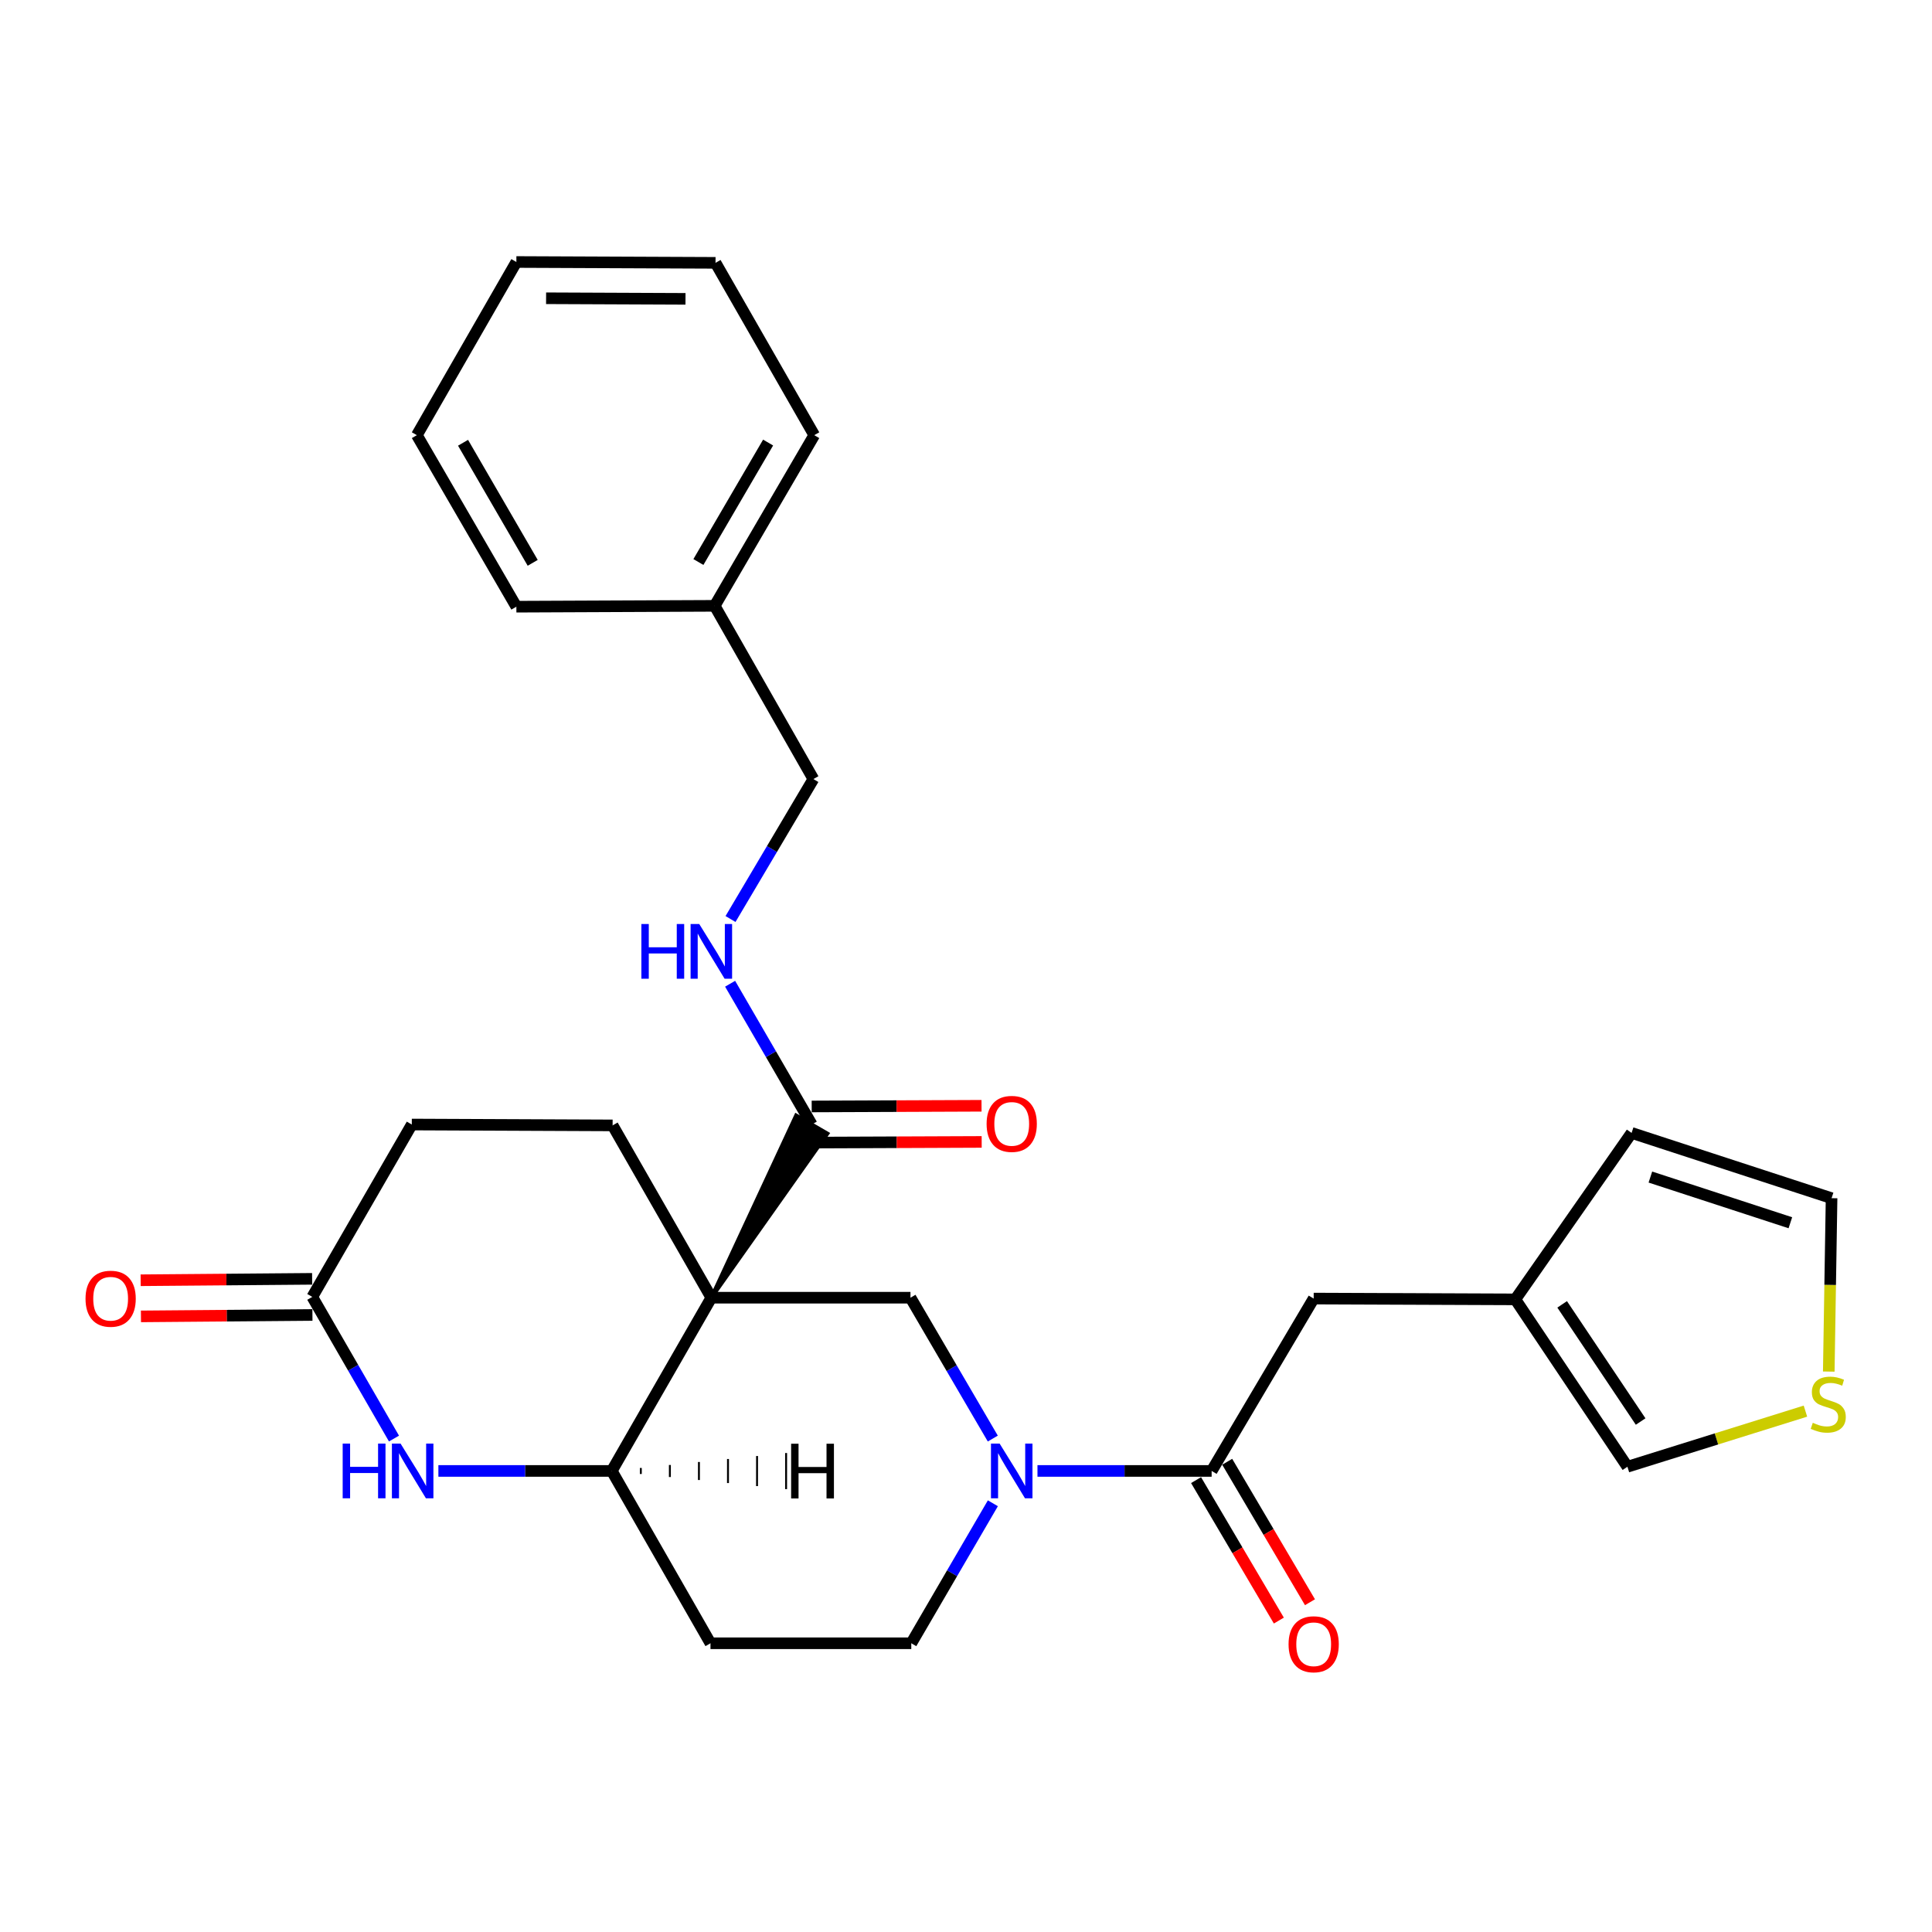 <?xml version='1.0' encoding='iso-8859-1'?>
<svg version='1.1' baseProfile='full'
              xmlns='http://www.w3.org/2000/svg'
                      xmlns:rdkit='http://www.rdkit.org/xml'
                      xmlns:xlink='http://www.w3.org/1999/xlink'
                  xml:space='preserve'
width='1000px' height='1000px' viewBox='0 0 1000 1000'>
<!-- END OF HEADER -->
<rect style='opacity:1.0;fill:#FFFFFF;stroke:none' width='1000' height='1000' x='0' y='0'> </rect>
<path class='bond-1' d='M 368.192,671.689 L 471.262,671.689' style='fill:none;fill-rule:evenodd;stroke:#000000;stroke-width:6px;stroke-linecap:butt;stroke-linejoin:miter;stroke-opacity:1' />
<path class='bond-2' d='M 368.192,671.689 L 316.652,761.355' style='fill:none;fill-rule:evenodd;stroke:#000000;stroke-width:6px;stroke-linecap:butt;stroke-linejoin:miter;stroke-opacity:1' />
<path class='bond-3' d='M 368.192,671.689 L 428.259,586.747 L 412.079,577.364 Z' style='fill:#000000;fill-rule:evenodd;fill-opacity:1;stroke:#000000;stroke-width:2px;stroke-linecap:butt;stroke-linejoin:miter;stroke-opacity:1;' />
<path class='bond-7' d='M 368.192,671.689 L 317.088,582.502' style='fill:none;fill-rule:evenodd;stroke:#000000;stroke-width:6px;stroke-linecap:butt;stroke-linejoin:miter;stroke-opacity:1' />
<path class='bond-0' d='M 513.872,744.598 L 492.567,708.144' style='fill:none;fill-rule:evenodd;stroke:#0000FF;stroke-width:6px;stroke-linecap:butt;stroke-linejoin:miter;stroke-opacity:1' />
<path class='bond-0' d='M 492.567,708.144 L 471.262,671.689' style='fill:none;fill-rule:evenodd;stroke:#000000;stroke-width:6px;stroke-linecap:butt;stroke-linejoin:miter;stroke-opacity:1' />
<path class='bond-5' d='M 536.992,761.355 L 582.066,761.355' style='fill:none;fill-rule:evenodd;stroke:#0000FF;stroke-width:6px;stroke-linecap:butt;stroke-linejoin:miter;stroke-opacity:1' />
<path class='bond-5' d='M 582.066,761.355 L 627.14,761.355' style='fill:none;fill-rule:evenodd;stroke:#000000;stroke-width:6px;stroke-linecap:butt;stroke-linejoin:miter;stroke-opacity:1' />
<path class='bond-29' d='M 513.908,778.096 L 492.793,814.324' style='fill:none;fill-rule:evenodd;stroke:#0000FF;stroke-width:6px;stroke-linecap:butt;stroke-linejoin:miter;stroke-opacity:1' />
<path class='bond-29' d='M 492.793,814.324 L 471.678,850.553' style='fill:none;fill-rule:evenodd;stroke:#000000;stroke-width:6px;stroke-linecap:butt;stroke-linejoin:miter;stroke-opacity:1' />
<path class='bond-4' d='M 316.652,761.355 L 271.78,761.355' style='fill:none;fill-rule:evenodd;stroke:#000000;stroke-width:6px;stroke-linecap:butt;stroke-linejoin:miter;stroke-opacity:1' />
<path class='bond-4' d='M 271.78,761.355 L 226.909,761.355' style='fill:none;fill-rule:evenodd;stroke:#0000FF;stroke-width:6px;stroke-linecap:butt;stroke-linejoin:miter;stroke-opacity:1' />
<path class='bond-9' d='M 316.652,761.355 L 367.745,850.553' style='fill:none;fill-rule:evenodd;stroke:#000000;stroke-width:6px;stroke-linecap:butt;stroke-linejoin:miter;stroke-opacity:1' />
<path class='bond-32' d='M 331.69,762.925 L 331.692,759.807' style='fill:none;fill-rule:evenodd;stroke:#000000;stroke-width:1.0px;stroke-linecap:butt;stroke-linejoin:miter;stroke-opacity:1' />
<path class='bond-32' d='M 346.728,764.495 L 346.732,758.26' style='fill:none;fill-rule:evenodd;stroke:#000000;stroke-width:1.0px;stroke-linecap:butt;stroke-linejoin:miter;stroke-opacity:1' />
<path class='bond-32' d='M 361.765,766.065 L 361.772,756.713' style='fill:none;fill-rule:evenodd;stroke:#000000;stroke-width:1.0px;stroke-linecap:butt;stroke-linejoin:miter;stroke-opacity:1' />
<path class='bond-32' d='M 376.803,767.635 L 376.813,755.165' style='fill:none;fill-rule:evenodd;stroke:#000000;stroke-width:1.0px;stroke-linecap:butt;stroke-linejoin:miter;stroke-opacity:1' />
<path class='bond-32' d='M 391.841,769.205 L 391.853,753.618' style='fill:none;fill-rule:evenodd;stroke:#000000;stroke-width:1.0px;stroke-linecap:butt;stroke-linejoin:miter;stroke-opacity:1' />
<path class='bond-32' d='M 406.879,770.775 L 406.893,752.071' style='fill:none;fill-rule:evenodd;stroke:#000000;stroke-width:1.0px;stroke-linecap:butt;stroke-linejoin:miter;stroke-opacity:1' />
<path class='bond-8' d='M 420.169,582.055 L 399.038,545.618' style='fill:none;fill-rule:evenodd;stroke:#000000;stroke-width:6px;stroke-linecap:butt;stroke-linejoin:miter;stroke-opacity:1' />
<path class='bond-8' d='M 399.038,545.618 L 377.906,509.181' style='fill:none;fill-rule:evenodd;stroke:#0000FF;stroke-width:6px;stroke-linecap:butt;stroke-linejoin:miter;stroke-opacity:1' />
<path class='bond-17' d='M 420.206,591.407 L 464.161,591.231' style='fill:none;fill-rule:evenodd;stroke:#000000;stroke-width:6px;stroke-linecap:butt;stroke-linejoin:miter;stroke-opacity:1' />
<path class='bond-17' d='M 464.161,591.231 L 508.115,591.054' style='fill:none;fill-rule:evenodd;stroke:#FF0000;stroke-width:6px;stroke-linecap:butt;stroke-linejoin:miter;stroke-opacity:1' />
<path class='bond-17' d='M 420.131,572.703 L 464.086,572.527' style='fill:none;fill-rule:evenodd;stroke:#000000;stroke-width:6px;stroke-linecap:butt;stroke-linejoin:miter;stroke-opacity:1' />
<path class='bond-17' d='M 464.086,572.527 L 508.04,572.35' style='fill:none;fill-rule:evenodd;stroke:#FF0000;stroke-width:6px;stroke-linecap:butt;stroke-linejoin:miter;stroke-opacity:1' />
<path class='bond-28' d='M 203.926,744.595 L 182.781,707.934' style='fill:none;fill-rule:evenodd;stroke:#0000FF;stroke-width:6px;stroke-linecap:butt;stroke-linejoin:miter;stroke-opacity:1' />
<path class='bond-28' d='M 182.781,707.934 L 161.636,671.274' style='fill:none;fill-rule:evenodd;stroke:#000000;stroke-width:6px;stroke-linecap:butt;stroke-linejoin:miter;stroke-opacity:1' />
<path class='bond-12' d='M 627.14,761.355 L 679.958,672.136' style='fill:none;fill-rule:evenodd;stroke:#000000;stroke-width:6px;stroke-linecap:butt;stroke-linejoin:miter;stroke-opacity:1' />
<path class='bond-15' d='M 619.083,766.103 L 640.506,802.455' style='fill:none;fill-rule:evenodd;stroke:#000000;stroke-width:6px;stroke-linecap:butt;stroke-linejoin:miter;stroke-opacity:1' />
<path class='bond-15' d='M 640.506,802.455 L 661.929,838.806' style='fill:none;fill-rule:evenodd;stroke:#FF0000;stroke-width:6px;stroke-linecap:butt;stroke-linejoin:miter;stroke-opacity:1' />
<path class='bond-15' d='M 635.197,756.607 L 656.62,792.958' style='fill:none;fill-rule:evenodd;stroke:#000000;stroke-width:6px;stroke-linecap:butt;stroke-linejoin:miter;stroke-opacity:1' />
<path class='bond-15' d='M 656.62,792.958 L 678.043,829.31' style='fill:none;fill-rule:evenodd;stroke:#FF0000;stroke-width:6px;stroke-linecap:butt;stroke-linejoin:miter;stroke-opacity:1' />
<path class='bond-6' d='M 161.636,671.274 L 213.146,582.055' style='fill:none;fill-rule:evenodd;stroke:#000000;stroke-width:6px;stroke-linecap:butt;stroke-linejoin:miter;stroke-opacity:1' />
<path class='bond-19' d='M 161.559,661.922 L 117.179,662.289' style='fill:none;fill-rule:evenodd;stroke:#000000;stroke-width:6px;stroke-linecap:butt;stroke-linejoin:miter;stroke-opacity:1' />
<path class='bond-19' d='M 117.179,662.289 L 72.8,662.656' style='fill:none;fill-rule:evenodd;stroke:#FF0000;stroke-width:6px;stroke-linecap:butt;stroke-linejoin:miter;stroke-opacity:1' />
<path class='bond-19' d='M 161.714,680.626 L 117.334,680.992' style='fill:none;fill-rule:evenodd;stroke:#000000;stroke-width:6px;stroke-linecap:butt;stroke-linejoin:miter;stroke-opacity:1' />
<path class='bond-19' d='M 117.334,680.992 L 72.954,681.359' style='fill:none;fill-rule:evenodd;stroke:#FF0000;stroke-width:6px;stroke-linecap:butt;stroke-linejoin:miter;stroke-opacity:1' />
<path class='bond-20' d='M 317.088,582.502 L 213.146,582.055' style='fill:none;fill-rule:evenodd;stroke:#000000;stroke-width:6px;stroke-linecap:butt;stroke-linejoin:miter;stroke-opacity:1' />
<path class='bond-21' d='M 378.113,475.68 L 399.562,439.462' style='fill:none;fill-rule:evenodd;stroke:#0000FF;stroke-width:6px;stroke-linecap:butt;stroke-linejoin:miter;stroke-opacity:1' />
<path class='bond-21' d='M 399.562,439.462 L 421.01,403.244' style='fill:none;fill-rule:evenodd;stroke:#000000;stroke-width:6px;stroke-linecap:butt;stroke-linejoin:miter;stroke-opacity:1' />
<path class='bond-13' d='M 367.745,850.553 L 471.678,850.553' style='fill:none;fill-rule:evenodd;stroke:#000000;stroke-width:6px;stroke-linecap:butt;stroke-linejoin:miter;stroke-opacity:1' />
<path class='bond-10' d='M 784.327,672.552 L 679.958,672.136' style='fill:none;fill-rule:evenodd;stroke:#000000;stroke-width:6px;stroke-linecap:butt;stroke-linejoin:miter;stroke-opacity:1' />
<path class='bond-14' d='M 784.327,672.552 L 842.352,759.183' style='fill:none;fill-rule:evenodd;stroke:#000000;stroke-width:6px;stroke-linecap:butt;stroke-linejoin:miter;stroke-opacity:1' />
<path class='bond-14' d='M 808.571,675.138 L 849.188,735.78' style='fill:none;fill-rule:evenodd;stroke:#000000;stroke-width:6px;stroke-linecap:butt;stroke-linejoin:miter;stroke-opacity:1' />
<path class='bond-18' d='M 784.327,672.552 L 844.513,586.399' style='fill:none;fill-rule:evenodd;stroke:#000000;stroke-width:6px;stroke-linecap:butt;stroke-linejoin:miter;stroke-opacity:1' />
<path class='bond-11' d='M 934.492,730.398 L 888.422,744.79' style='fill:none;fill-rule:evenodd;stroke:#CCCC00;stroke-width:6px;stroke-linecap:butt;stroke-linejoin:miter;stroke-opacity:1' />
<path class='bond-11' d='M 888.422,744.79 L 842.352,759.183' style='fill:none;fill-rule:evenodd;stroke:#000000;stroke-width:6px;stroke-linecap:butt;stroke-linejoin:miter;stroke-opacity:1' />
<path class='bond-31' d='M 946.566,709.927 L 947.293,665.054' style='fill:none;fill-rule:evenodd;stroke:#CCCC00;stroke-width:6px;stroke-linecap:butt;stroke-linejoin:miter;stroke-opacity:1' />
<path class='bond-31' d='M 947.293,665.054 L 948.019,620.18' style='fill:none;fill-rule:evenodd;stroke:#000000;stroke-width:6px;stroke-linecap:butt;stroke-linejoin:miter;stroke-opacity:1' />
<path class='bond-16' d='M 948.019,620.18 L 844.513,586.399' style='fill:none;fill-rule:evenodd;stroke:#000000;stroke-width:6px;stroke-linecap:butt;stroke-linejoin:miter;stroke-opacity:1' />
<path class='bond-16' d='M 926.69,632.894 L 854.236,609.247' style='fill:none;fill-rule:evenodd;stroke:#000000;stroke-width:6px;stroke-linecap:butt;stroke-linejoin:miter;stroke-opacity:1' />
<path class='bond-22' d='M 421.01,403.244 L 369.917,313.579' style='fill:none;fill-rule:evenodd;stroke:#000000;stroke-width:6px;stroke-linecap:butt;stroke-linejoin:miter;stroke-opacity:1' />
<path class='bond-23' d='M 369.917,313.579 L 421.457,225.243' style='fill:none;fill-rule:evenodd;stroke:#000000;stroke-width:6px;stroke-linecap:butt;stroke-linejoin:miter;stroke-opacity:1' />
<path class='bond-23' d='M 361.493,290.902 L 397.571,229.068' style='fill:none;fill-rule:evenodd;stroke:#000000;stroke-width:6px;stroke-linecap:butt;stroke-linejoin:miter;stroke-opacity:1' />
<path class='bond-24' d='M 369.917,313.579 L 267.273,314.025' style='fill:none;fill-rule:evenodd;stroke:#000000;stroke-width:6px;stroke-linecap:butt;stroke-linejoin:miter;stroke-opacity:1' />
<path class='bond-26' d='M 421.457,225.243 L 370.354,136.045' style='fill:none;fill-rule:evenodd;stroke:#000000;stroke-width:6px;stroke-linecap:butt;stroke-linejoin:miter;stroke-opacity:1' />
<path class='bond-25' d='M 267.273,314.025 L 215.764,225.243' style='fill:none;fill-rule:evenodd;stroke:#000000;stroke-width:6px;stroke-linecap:butt;stroke-linejoin:miter;stroke-opacity:1' />
<path class='bond-25' d='M 275.725,291.322 L 239.669,229.174' style='fill:none;fill-rule:evenodd;stroke:#000000;stroke-width:6px;stroke-linecap:butt;stroke-linejoin:miter;stroke-opacity:1' />
<path class='bond-27' d='M 215.764,225.243 L 267.273,135.609' style='fill:none;fill-rule:evenodd;stroke:#000000;stroke-width:6px;stroke-linecap:butt;stroke-linejoin:miter;stroke-opacity:1' />
<path class='bond-30' d='M 370.354,136.045 L 267.273,135.609' style='fill:none;fill-rule:evenodd;stroke:#000000;stroke-width:6px;stroke-linecap:butt;stroke-linejoin:miter;stroke-opacity:1' />
<path class='bond-30' d='M 354.812,154.684 L 282.656,154.378' style='fill:none;fill-rule:evenodd;stroke:#000000;stroke-width:6px;stroke-linecap:butt;stroke-linejoin:miter;stroke-opacity:1' />
<path  class='atom-1' d='M 517.405 747.195
L 526.685 762.195
Q 527.605 763.675, 529.085 766.355
Q 530.565 769.035, 530.645 769.195
L 530.645 747.195
L 534.405 747.195
L 534.405 775.515
L 530.525 775.515
L 520.565 759.115
Q 519.405 757.195, 518.165 754.995
Q 516.965 752.795, 516.605 752.115
L 516.605 775.515
L 512.925 775.515
L 512.925 747.195
L 517.405 747.195
' fill='#0000FF'/>
<path  class='atom-5' d='M 177.372 747.195
L 181.212 747.195
L 181.212 759.235
L 195.692 759.235
L 195.692 747.195
L 199.532 747.195
L 199.532 775.515
L 195.692 775.515
L 195.692 762.435
L 181.212 762.435
L 181.212 775.515
L 177.372 775.515
L 177.372 747.195
' fill='#0000FF'/>
<path  class='atom-5' d='M 207.332 747.195
L 216.612 762.195
Q 217.532 763.675, 219.012 766.355
Q 220.492 769.035, 220.572 769.195
L 220.572 747.195
L 224.332 747.195
L 224.332 775.515
L 220.452 775.515
L 210.492 759.115
Q 209.332 757.195, 208.092 754.995
Q 206.892 752.795, 206.532 752.115
L 206.532 775.515
L 202.852 775.515
L 202.852 747.195
L 207.332 747.195
' fill='#0000FF'/>
<path  class='atom-9' d='M 331.972 478.271
L 335.812 478.271
L 335.812 490.311
L 350.292 490.311
L 350.292 478.271
L 354.132 478.271
L 354.132 506.591
L 350.292 506.591
L 350.292 493.511
L 335.812 493.511
L 335.812 506.591
L 331.972 506.591
L 331.972 478.271
' fill='#0000FF'/>
<path  class='atom-9' d='M 361.932 478.271
L 371.212 493.271
Q 372.132 494.751, 373.612 497.431
Q 375.092 500.111, 375.172 500.271
L 375.172 478.271
L 378.932 478.271
L 378.932 506.591
L 375.052 506.591
L 365.092 490.191
Q 363.932 488.271, 362.692 486.071
Q 361.492 483.871, 361.132 483.191
L 361.132 506.591
L 357.452 506.591
L 357.452 478.271
L 361.932 478.271
' fill='#0000FF'/>
<path  class='atom-12' d='M 938.295 736.431
Q 938.615 736.551, 939.935 737.111
Q 941.255 737.671, 942.695 738.031
Q 944.175 738.351, 945.615 738.351
Q 948.295 738.351, 949.855 737.071
Q 951.415 735.751, 951.415 733.471
Q 951.415 731.911, 950.615 730.951
Q 949.855 729.991, 948.655 729.471
Q 947.455 728.951, 945.455 728.351
Q 942.935 727.591, 941.415 726.871
Q 939.935 726.151, 938.855 724.631
Q 937.815 723.111, 937.815 720.551
Q 937.815 716.991, 940.215 714.791
Q 942.655 712.591, 947.455 712.591
Q 950.735 712.591, 954.455 714.151
L 953.535 717.231
Q 950.135 715.831, 947.575 715.831
Q 944.815 715.831, 943.295 716.991
Q 941.775 718.111, 941.815 720.071
Q 941.815 721.591, 942.575 722.511
Q 943.375 723.431, 944.495 723.951
Q 945.655 724.471, 947.575 725.071
Q 950.135 725.871, 951.655 726.671
Q 953.175 727.471, 954.255 729.111
Q 955.375 730.711, 955.375 733.471
Q 955.375 737.391, 952.735 739.511
Q 950.135 741.591, 945.775 741.591
Q 943.255 741.591, 941.335 741.031
Q 939.455 740.511, 937.215 739.591
L 938.295 736.431
' fill='#CCCC00'/>
<path  class='atom-16' d='M 666.958 851.059
Q 666.958 844.259, 670.318 840.459
Q 673.678 836.659, 679.958 836.659
Q 686.238 836.659, 689.598 840.459
Q 692.958 844.259, 692.958 851.059
Q 692.958 857.939, 689.558 861.859
Q 686.158 865.739, 679.958 865.739
Q 673.718 865.739, 670.318 861.859
Q 666.958 857.979, 666.958 851.059
M 679.958 862.539
Q 684.278 862.539, 686.598 859.659
Q 688.958 856.739, 688.958 851.059
Q 688.958 845.499, 686.598 842.699
Q 684.278 839.859, 679.958 839.859
Q 675.638 839.859, 673.278 842.659
Q 670.958 845.459, 670.958 851.059
Q 670.958 856.779, 673.278 859.659
Q 675.638 862.539, 679.958 862.539
' fill='#FF0000'/>
<path  class='atom-18' d='M 510.665 581.72
Q 510.665 574.92, 514.025 571.12
Q 517.385 567.32, 523.665 567.32
Q 529.945 567.32, 533.305 571.12
Q 536.665 574.92, 536.665 581.72
Q 536.665 588.6, 533.265 592.52
Q 529.865 596.4, 523.665 596.4
Q 517.425 596.4, 514.025 592.52
Q 510.665 588.64, 510.665 581.72
M 523.665 593.2
Q 527.985 593.2, 530.305 590.32
Q 532.665 587.4, 532.665 581.72
Q 532.665 576.16, 530.305 573.36
Q 527.985 570.52, 523.665 570.52
Q 519.345 570.52, 516.985 573.32
Q 514.665 576.12, 514.665 581.72
Q 514.665 587.44, 516.985 590.32
Q 519.345 593.2, 523.665 593.2
' fill='#FF0000'/>
<path  class='atom-20' d='M 44.268 672.216
Q 44.268 665.416, 47.628 661.616
Q 50.988 657.816, 57.268 657.816
Q 63.548 657.816, 66.908 661.616
Q 70.268 665.416, 70.268 672.216
Q 70.268 679.096, 66.868 683.016
Q 63.468 686.896, 57.268 686.896
Q 51.028 686.896, 47.628 683.016
Q 44.268 679.136, 44.268 672.216
M 57.268 683.696
Q 61.588 683.696, 63.908 680.816
Q 66.268 677.896, 66.268 672.216
Q 66.268 666.656, 63.908 663.856
Q 61.588 661.016, 57.268 661.016
Q 52.948 661.016, 50.588 663.816
Q 48.268 666.616, 48.268 672.216
Q 48.268 677.936, 50.588 680.816
Q 52.948 683.696, 57.268 683.696
' fill='#FF0000'/>
<path  class='atom-29' d='M 409.484 747.273
L 413.324 747.273
L 413.324 759.313
L 427.804 759.313
L 427.804 747.273
L 431.644 747.273
L 431.644 775.593
L 427.804 775.593
L 427.804 762.513
L 413.324 762.513
L 413.324 775.593
L 409.484 775.593
L 409.484 747.273
' fill='#000000'/>
</svg>
